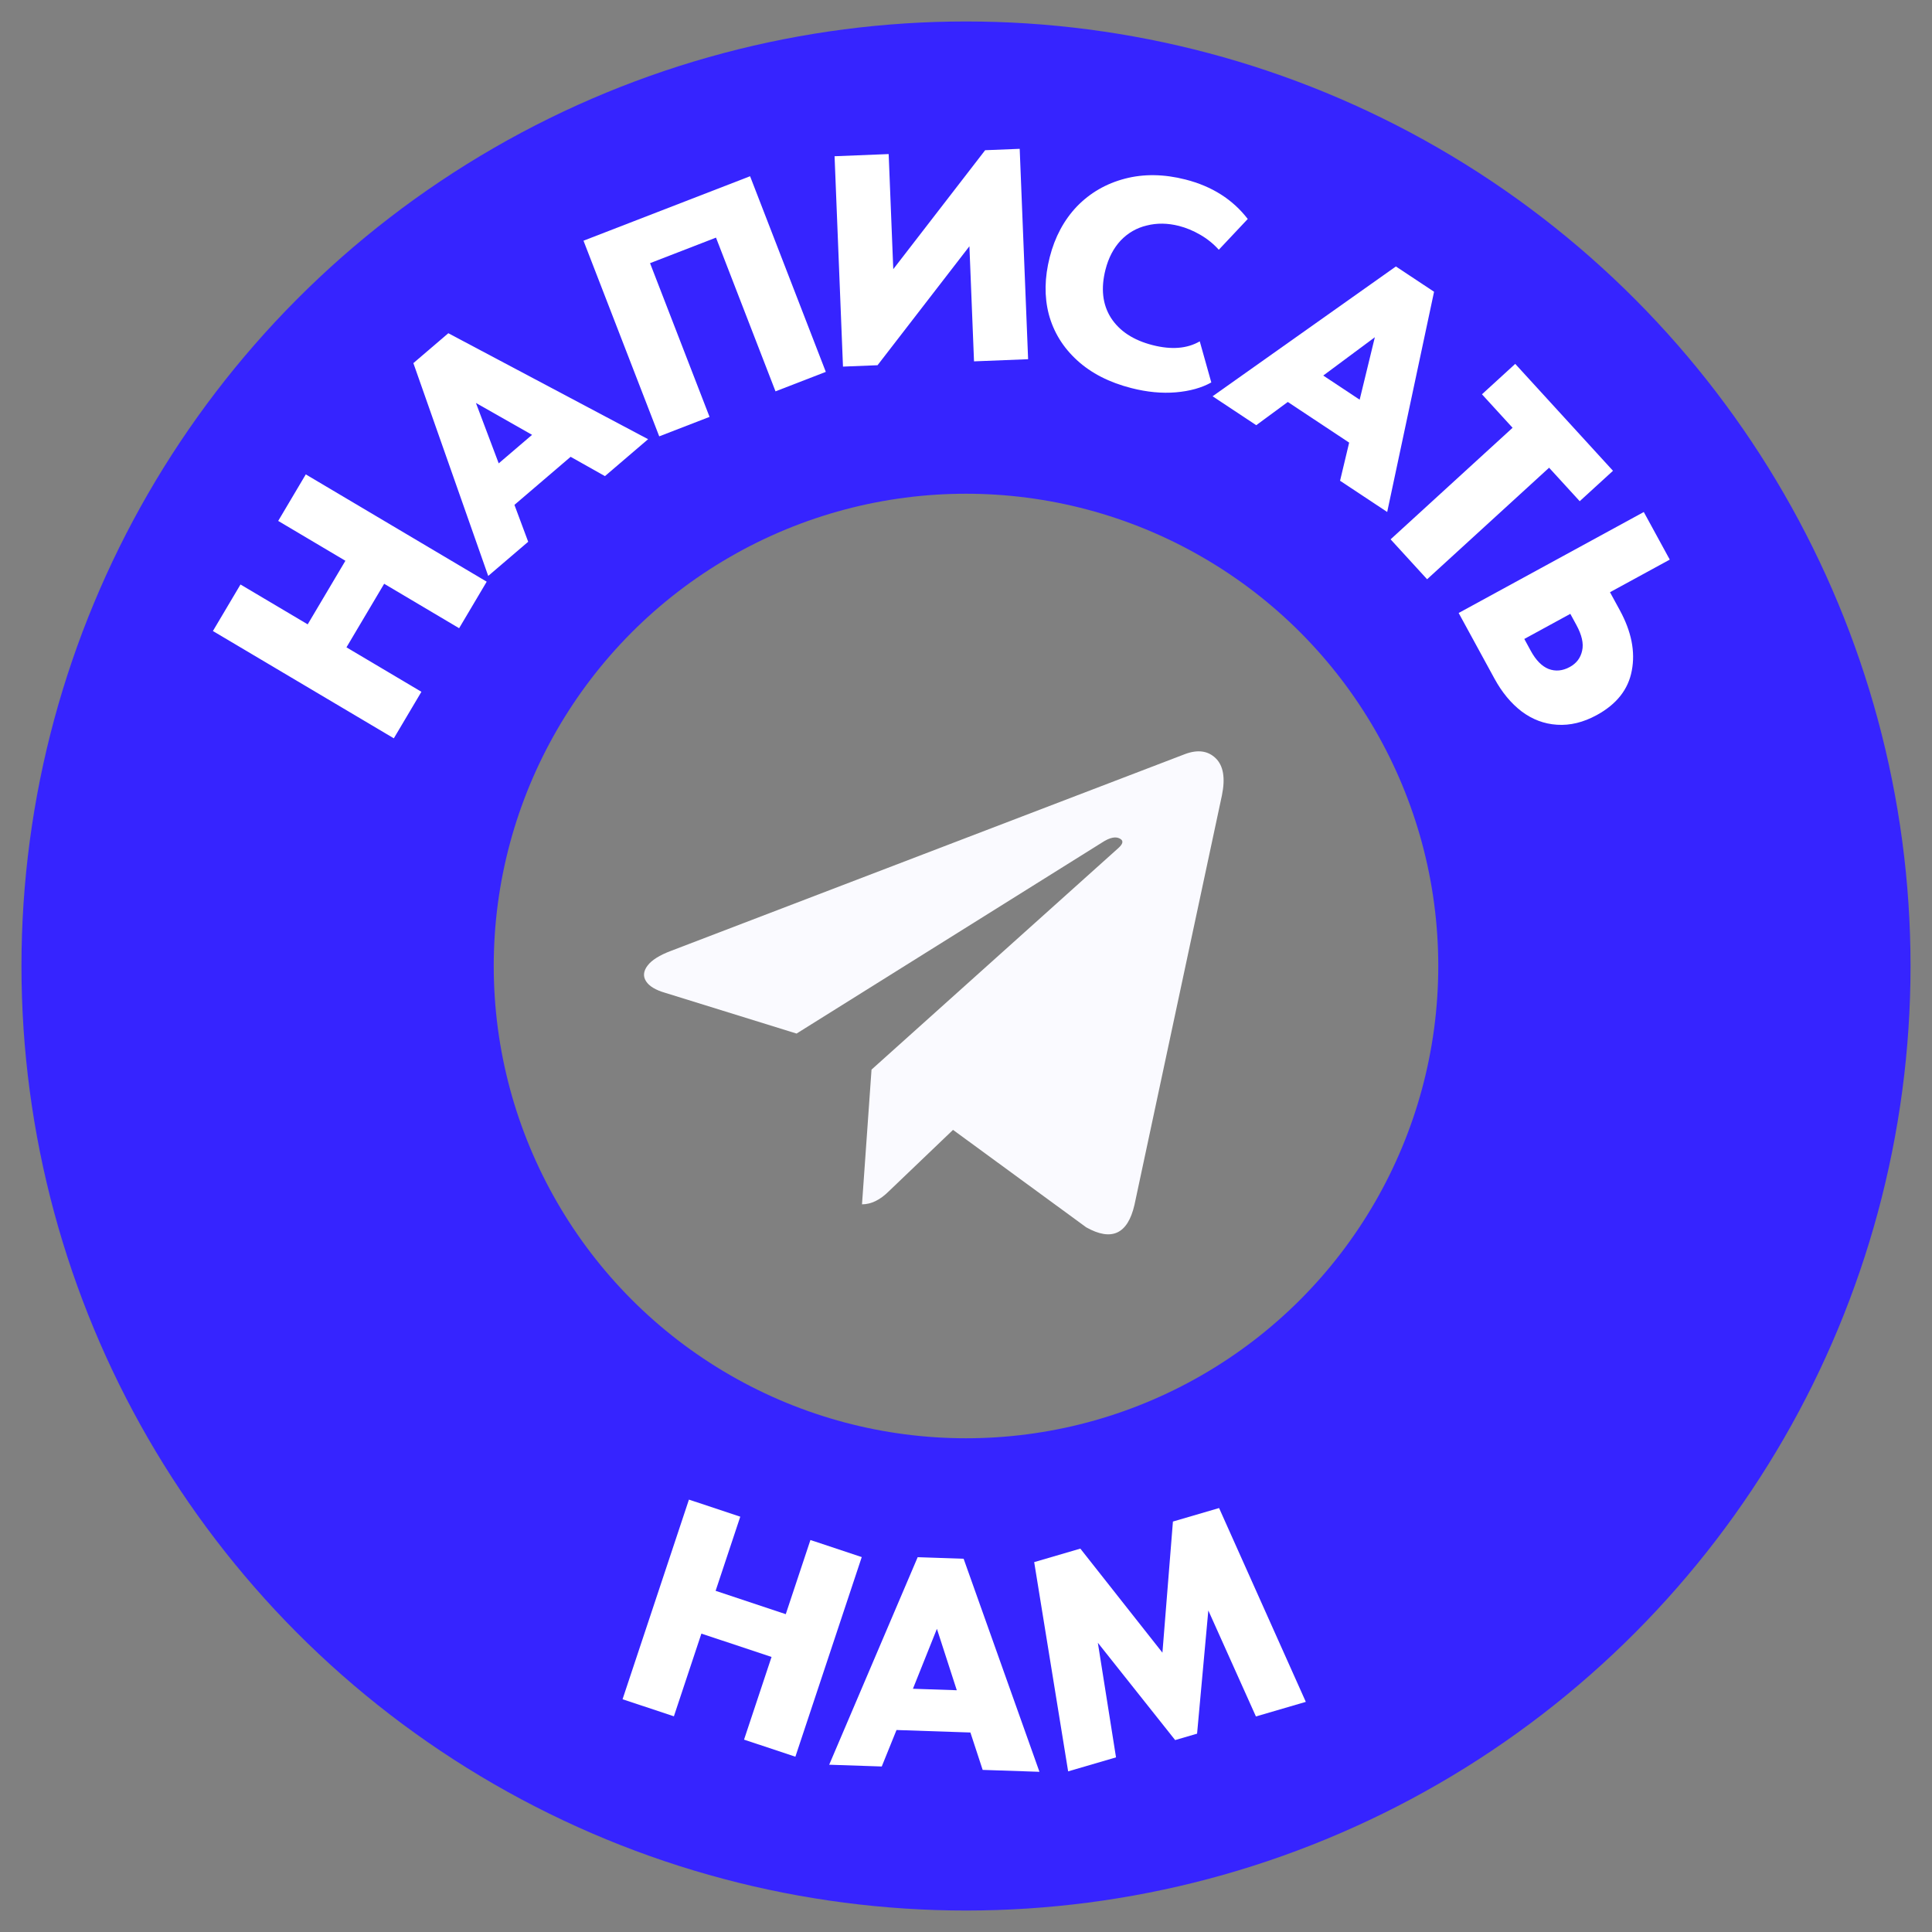 <?xml version="1.0" encoding="UTF-8"?> <svg xmlns="http://www.w3.org/2000/svg" width="180" height="180" viewBox="0 0 180 180" fill="none"><rect x="0" y="0" width="180" height="180" fill="#808080" stroke="none"/> <path d="M105.695 112.259L113.842 74.109C114.175 72.495 113.981 71.338 113.261 70.641C112.54 69.944 111.589 69.815 110.406 70.256L62.52 88.588C61.448 88.991 60.718 89.45 60.33 89.964C59.942 90.478 59.896 90.964 60.192 91.423C60.487 91.882 61.078 92.239 61.965 92.496L74.214 96.295L102.647 78.513C103.423 77.999 104.014 77.889 104.42 78.183C104.679 78.367 104.605 78.642 104.199 79.009L81.198 99.653L80.311 112.204C81.161 112.204 81.992 111.801 82.805 110.993L88.791 105.268L101.206 114.351C103.57 115.673 105.067 114.975 105.695 112.259Z" fill="#FAFAFF"></path> <circle cx="90" cy="90" r="66" stroke="#3624FF" stroke-width="44"></circle> <path d="M32.18 52.246L25.919 48.533L28.489 44.198L45.345 54.194L42.775 58.529L35.792 54.388L32.279 60.311L39.262 64.453L36.692 68.787L19.836 58.791L22.406 54.456L28.667 58.169L32.18 52.246Z" fill="white"></path> <path d="M60.382 40.919L56.361 44.359L53.164 42.56L47.929 47.038L49.21 50.474L45.486 53.659L38.513 33.831L41.769 31.046L60.382 40.919ZM44.341 37.542L46.464 43.17L49.571 40.513L44.341 37.542Z" fill="white"></path> <path d="M61.419 40.654L54.363 22.426L69.883 16.419L76.939 34.647L72.252 36.461L66.708 22.139L60.563 24.518L66.107 38.84L61.419 40.654Z" fill="white"></path> <path d="M83.224 25.078L91.783 13.995L95.003 13.866L95.787 33.466L90.747 33.667L90.318 22.943L81.759 34.027L78.539 34.156L77.755 14.556L82.795 14.354L83.224 25.078Z" fill="white"></path> <path d="M97.801 23.958C98.281 22.077 99.127 20.501 100.337 19.23C101.566 17.964 103.058 17.102 104.812 16.644C106.566 16.187 108.447 16.214 110.455 16.727C112.915 17.355 114.846 18.58 116.25 20.402L113.553 23.268C113.058 22.718 112.483 22.253 111.828 21.874C111.174 21.495 110.512 21.22 109.843 21.049C108.794 20.782 107.795 20.768 106.848 21.008C105.905 21.229 105.093 21.696 104.41 22.408C103.745 23.125 103.275 24.026 102.998 25.111C102.55 26.865 102.717 28.362 103.498 29.602C104.298 30.846 105.593 31.697 107.384 32.154C109.138 32.602 110.603 32.485 111.779 31.803L112.854 35.631C111.955 36.134 110.855 36.441 109.555 36.552C108.255 36.663 106.873 36.532 105.408 36.158C103.346 35.632 101.659 34.768 100.348 33.566C99.036 32.364 98.158 30.936 97.714 29.281C97.287 27.631 97.317 25.857 97.801 23.958Z" fill="white"></path> <path d="M129.242 47.7L124.85 44.79L125.698 41.238L119.981 37.45L117.041 39.615L112.974 36.92L130.052 24.826L133.608 27.182L129.242 47.7ZM128.091 31.419L123.284 34.989L126.677 37.238L128.091 31.419Z" fill="white"></path> <path d="M132.96 53.968L129.559 50.249L140.924 39.856L138.071 36.736L141.17 33.902L150.278 43.862L147.178 46.696L144.325 43.576L132.96 53.968Z" fill="white"></path> <path d="M135.9 57.111L153.148 47.703L155.568 52.138L149.999 55.175L150.913 56.851C151.997 58.838 152.37 60.713 152.031 62.475C151.708 64.229 150.619 65.611 148.763 66.624C147.514 67.305 146.281 67.604 145.064 67.522C143.873 67.448 142.773 67.035 141.767 66.283C140.777 65.523 139.932 64.503 139.234 63.221L135.9 57.111ZM142.62 60.639C143.095 61.509 143.647 62.072 144.276 62.325C144.921 62.57 145.58 62.509 146.254 62.142C146.878 61.801 147.262 61.294 147.405 60.618C147.557 59.96 147.378 59.163 146.867 58.226L146.303 57.191L142.016 59.53L142.62 60.639Z" fill="white"></path> <path d="M73.208 150.388L75.505 143.479L80.287 145.069L74.104 163.668L69.321 162.078L71.883 154.373L65.347 152.2L62.785 159.905L58.002 158.315L64.186 139.716L68.969 141.306L66.672 148.214L73.208 150.388Z" fill="white"></path> <path d="M96.843 165.075L91.553 164.897L90.41 161.413L83.526 161.181L82.151 164.58L77.254 164.415L85.497 145.082L89.779 145.226L96.843 165.075ZM87.29 151.754L85.056 157.338L89.142 157.476L87.29 151.754Z" fill="white"></path> <path d="M113.579 140.501L121.66 158.559L117.011 159.918L112.577 150.042L111.529 161.522L109.486 162.119L102.284 153.052L103.977 163.73L99.516 165.034L96.353 145.539L100.653 144.281L108.301 153.976L109.279 141.759L113.579 140.501Z" fill="white"></path> </svg> 